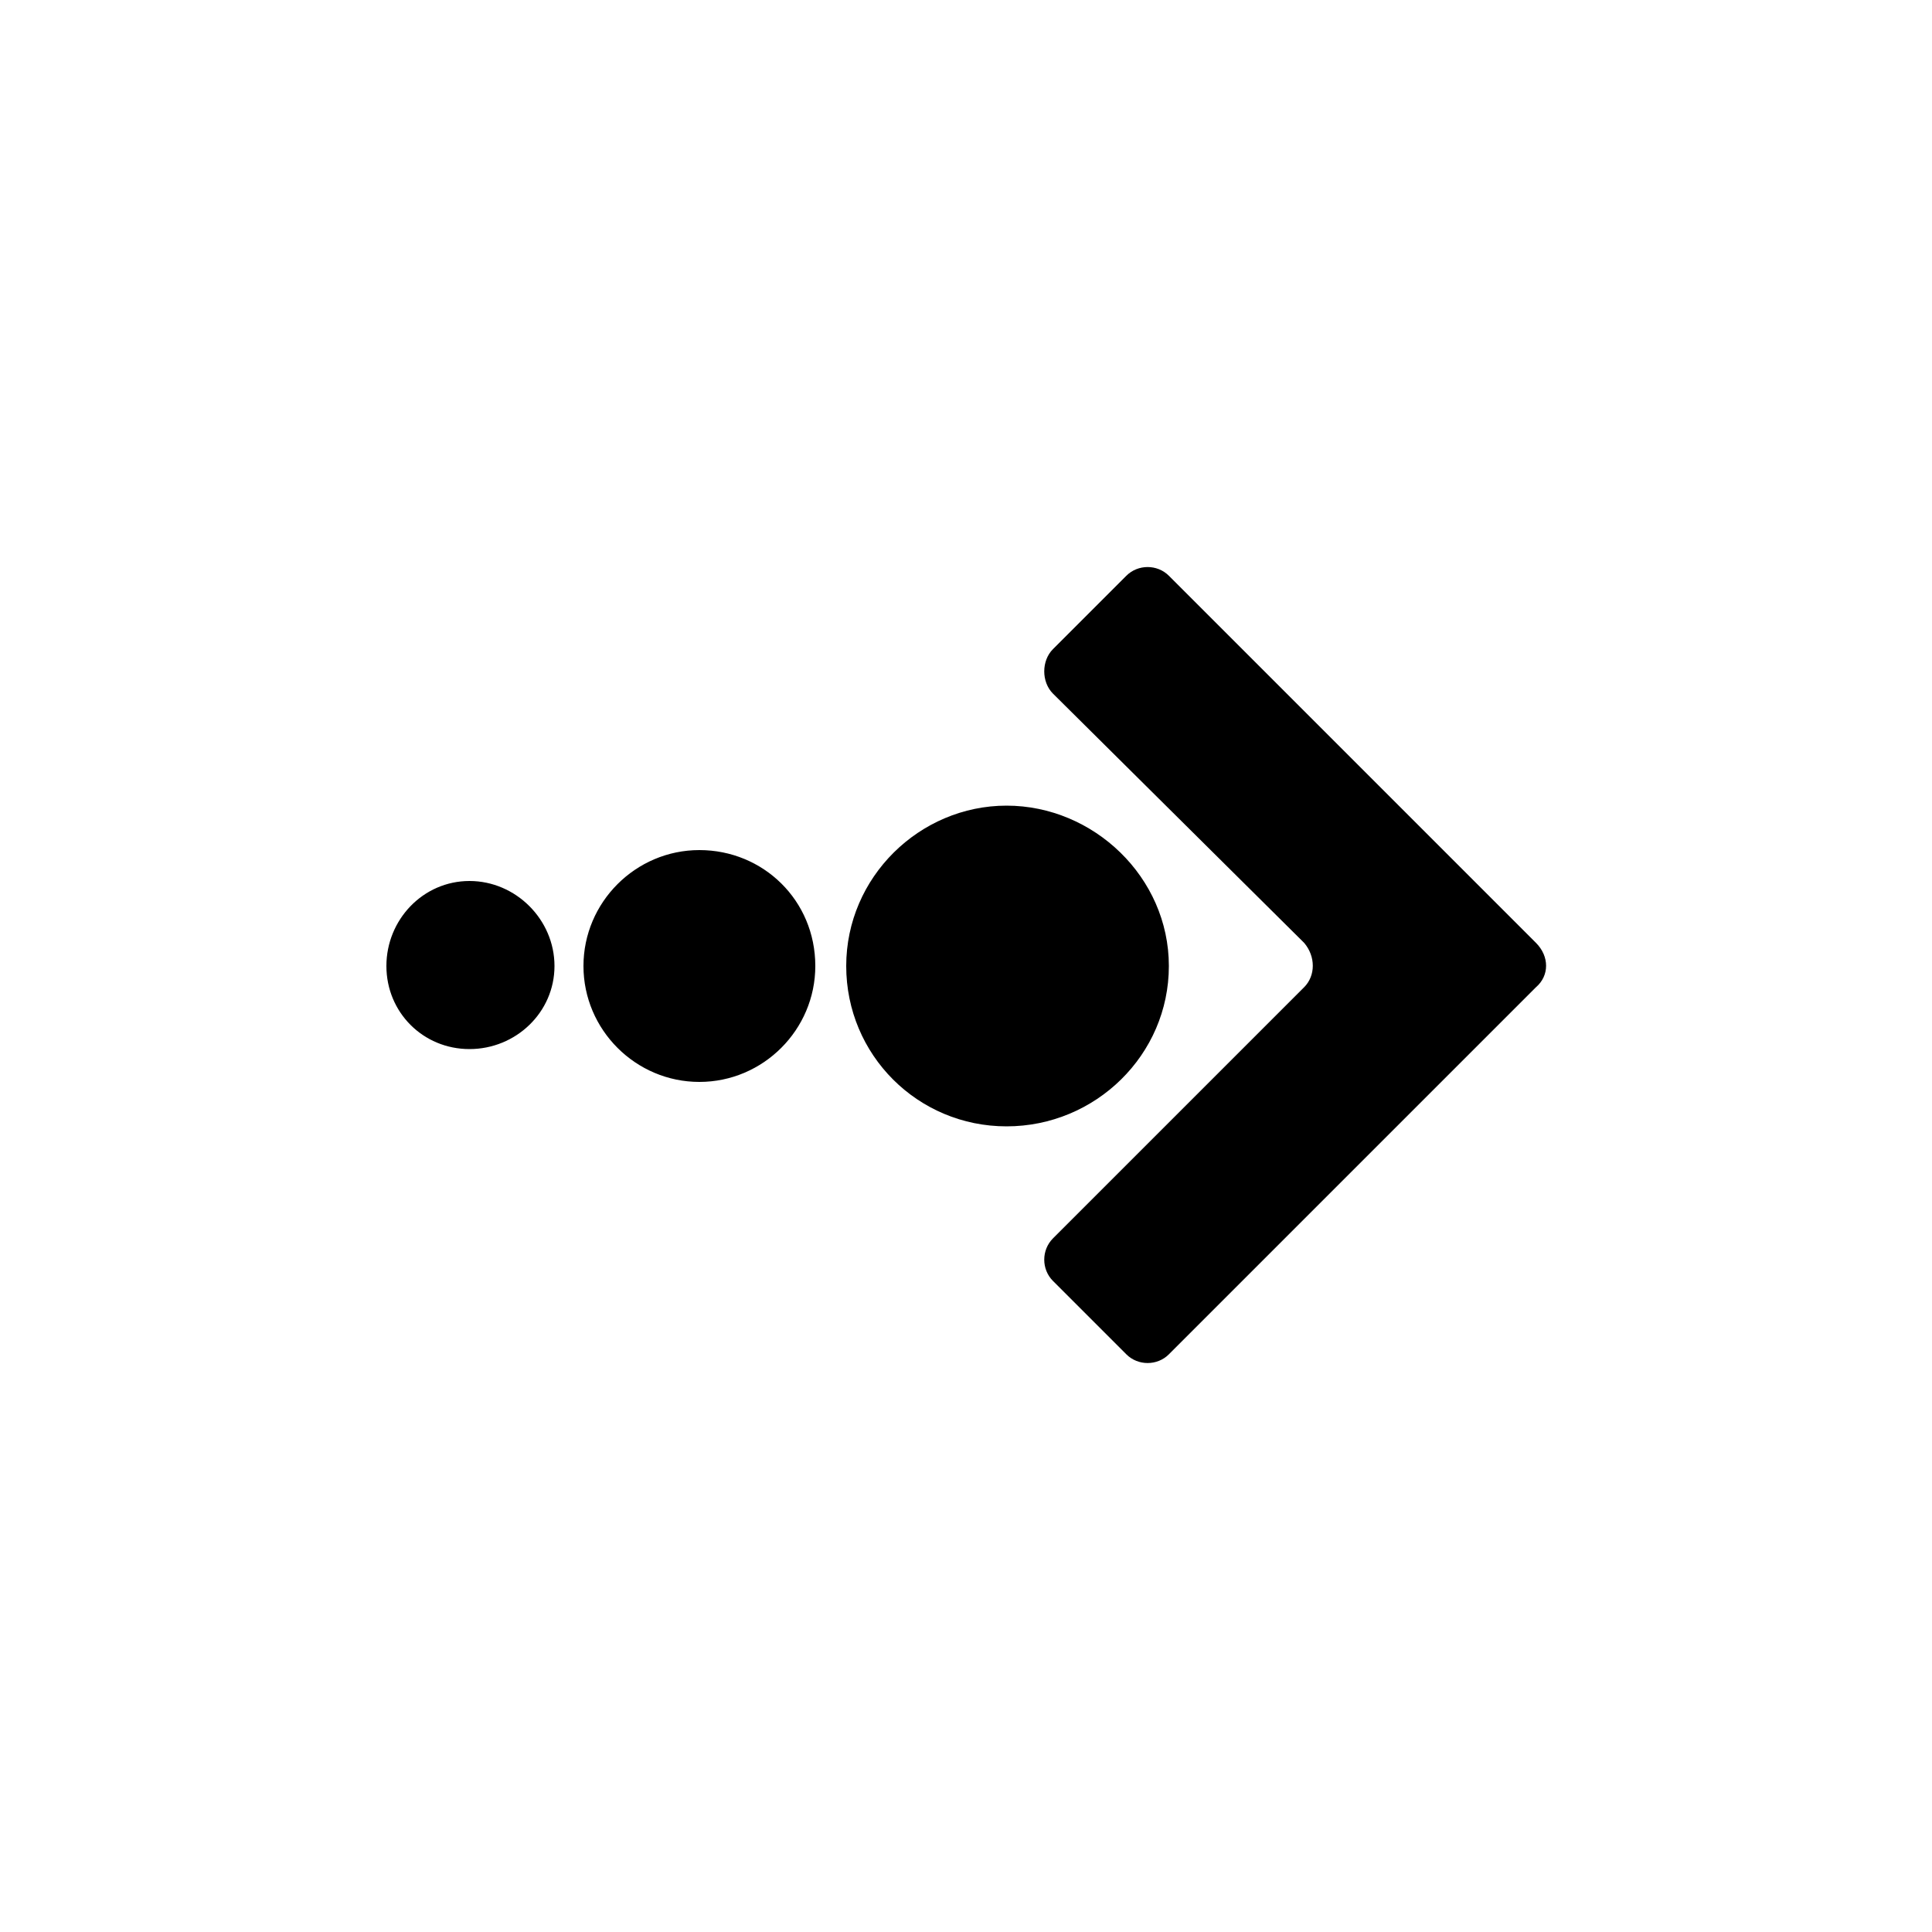 <svg width="64" height="64" viewBox="0 0 1000 1000" xmlns="http://www.w3.org/2000/svg"><path d="M675 511c6-6 6-16 0-23L545 359c-6-6-6-17 0-23l38-38c6-6 16-6 22 0l190 190c7 7 7 17 0 23L605 701c-6 6-16 6-22 0l-38-38c-6-6-6-16 0-22l130-130zm-70-11c0 46-38 83-84 83s-83-37-83-83 38-83 83-83 84 37 84 83zm-183 0c0 33-27 60-60 60s-60-27-60-60 27-60 60-60 60 26 60 60zm-135 0c0 24-20 43-44 43s-43-19-43-43 19-44 43-44 44 20 44 44z"/></svg>